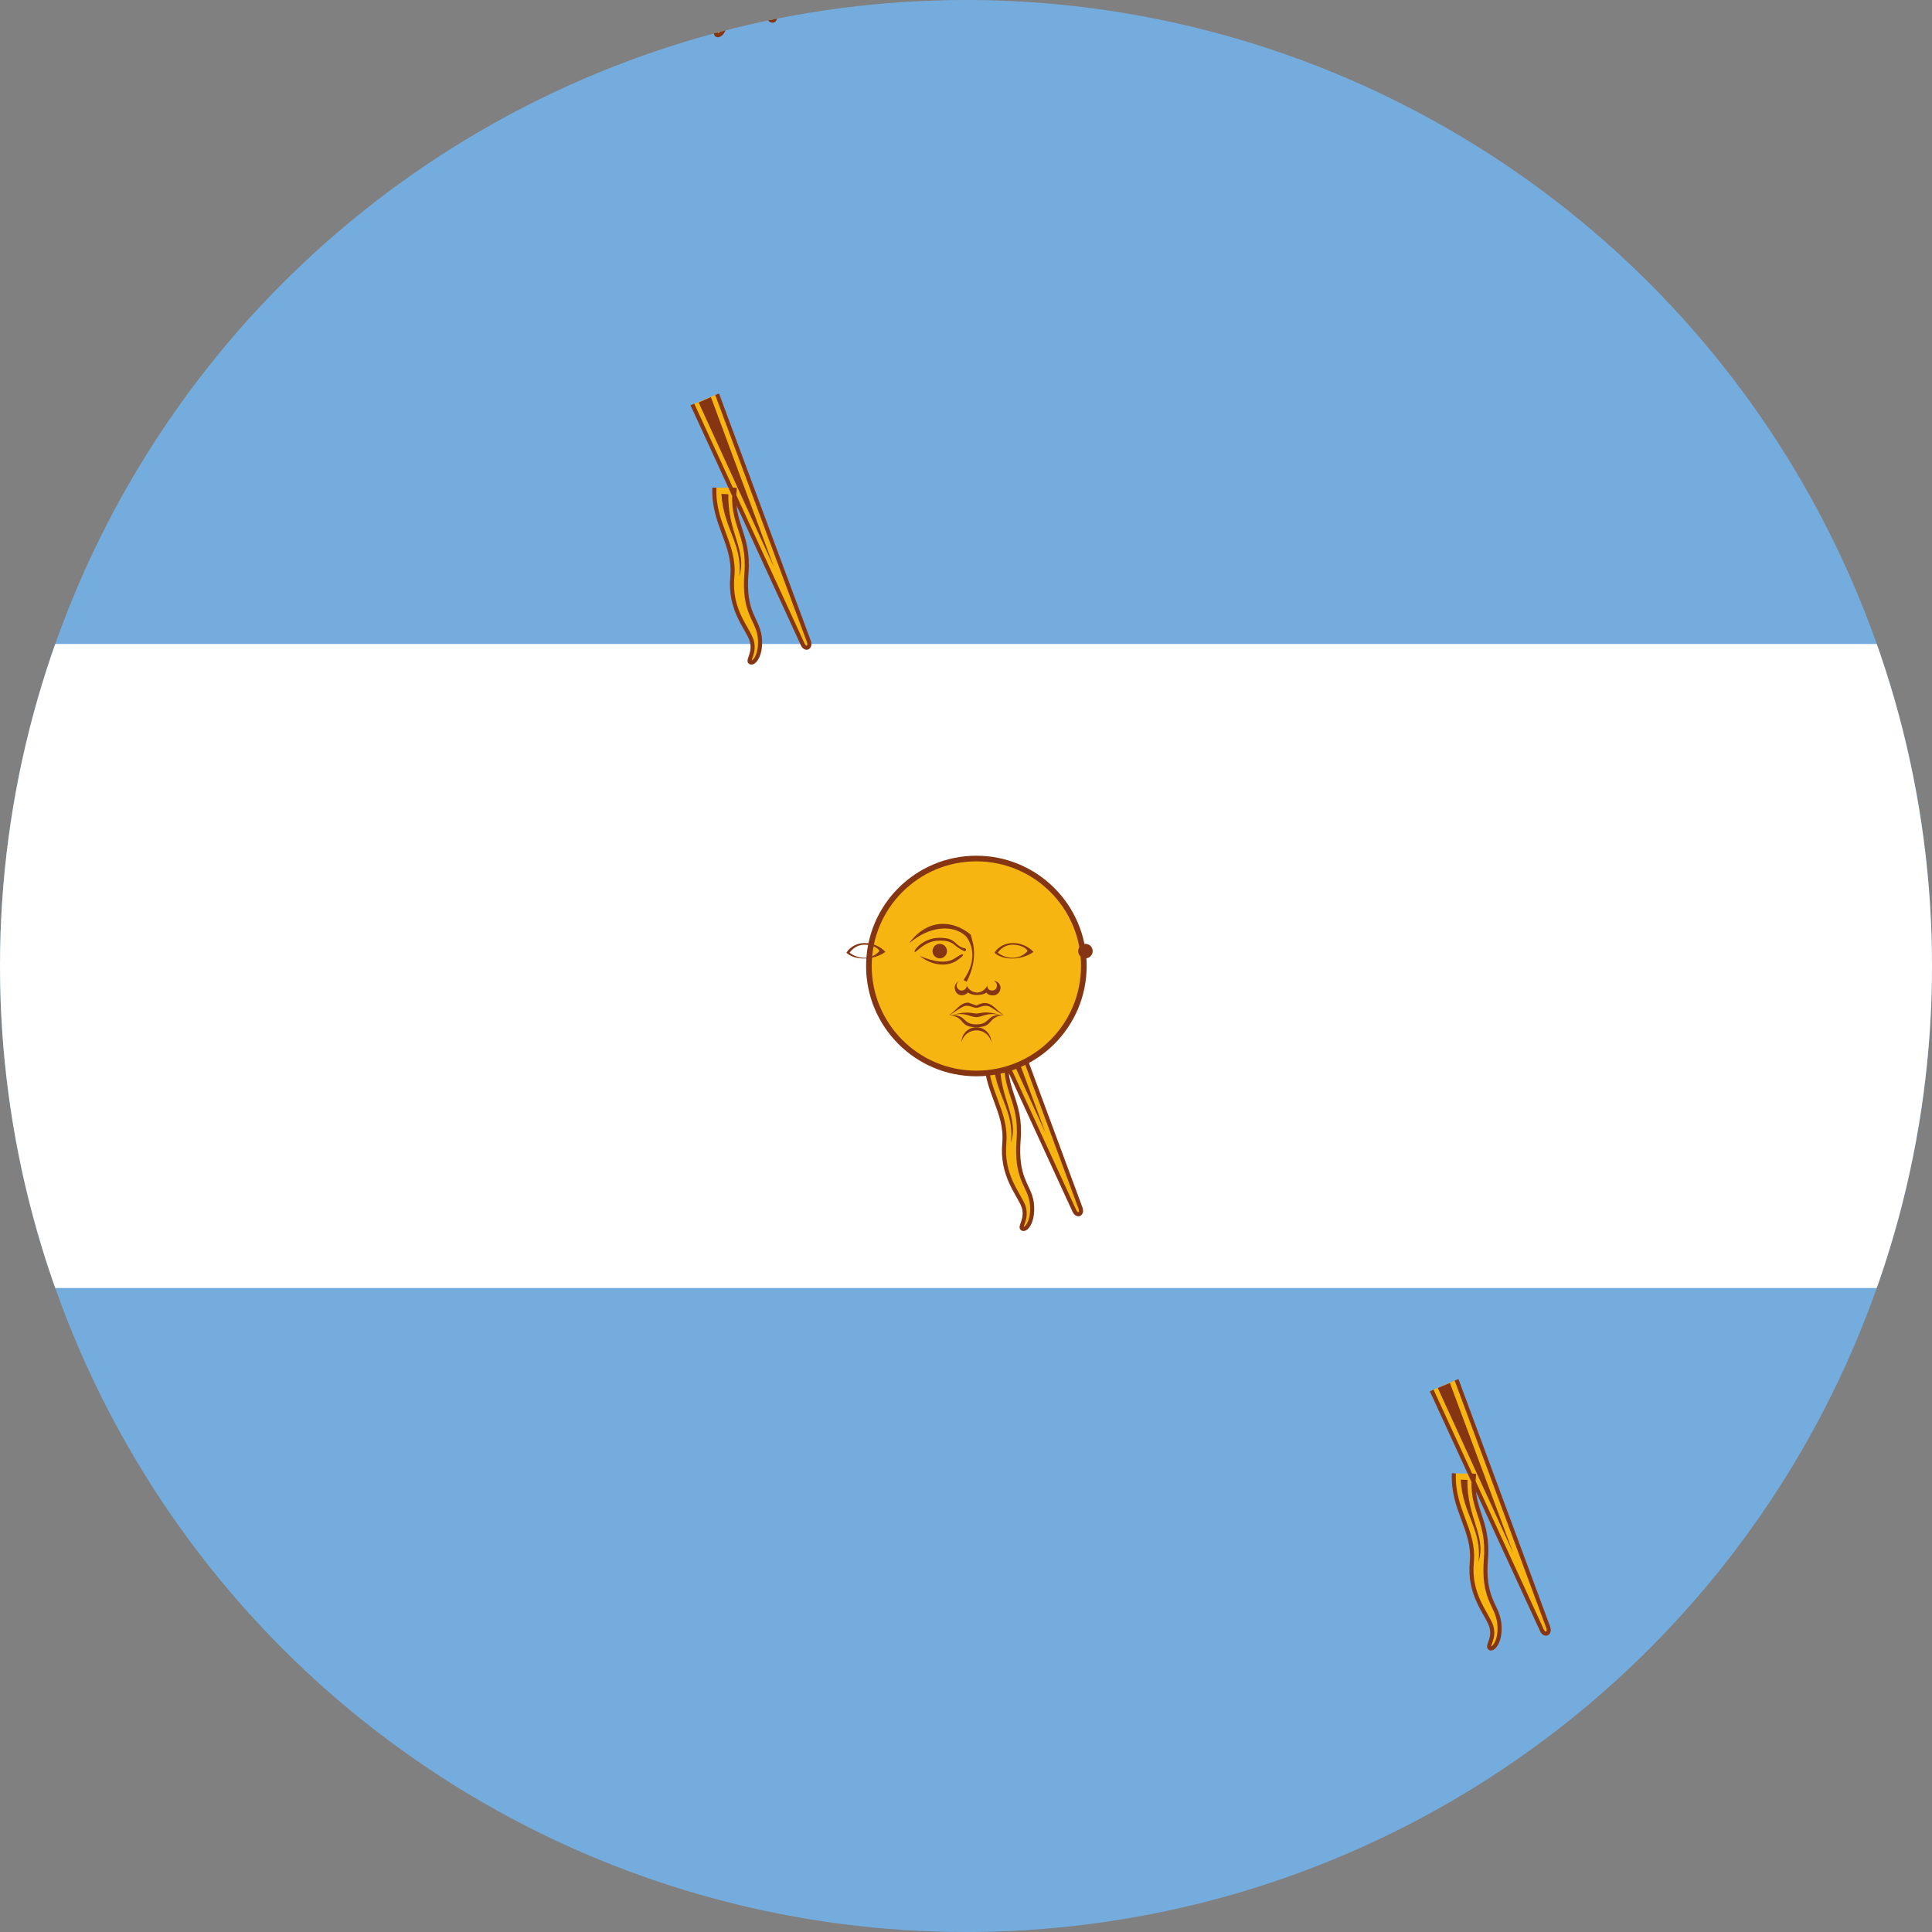 <?xml version="1.0" encoding="utf-8"?>
<!-- Generator: Adobe Illustrator 24.0.2, SVG Export Plug-In . SVG Version: 6.00 Build 0)  -->
<svg version="1.1" id="Layer_1" xmlns="http://www.w3.org/2000/svg" xmlns:xlink="http://www.w3.org/1999/xlink" x="0px" y="0px"
	 viewBox="0 0 30 30" style="enable-background:new 0 0 30 30;" xml:space="preserve">
<rect x="0" y="0" width="30" height="30" fill="#808080" stroke="none"/>
<style type="text/css">
	.st0{fill:#75ACDE;}
	.st1{fill:#FFFFFF;}
	.st2{fill:#F7B512;stroke:#853512;stroke-width:1.056;stroke-miterlimit:3.84;}
	.st3{fill:#853512;}
	.st4{fill:#F7B512;stroke:#853512;stroke-width:1.4;}
	.st5{fill:#853612;}
</style>
<symbol  id="New_Symbol" viewBox="-320 -240 640 480">
	<path class="st0" d="M-320,240h640v-480h-640V240z"/>
	<path class="st1" d="M-320,80h640V-80h-640V80z"/>
	<g id="c_7_" transform="translate(-64) scale(.96)">
		<path id="a_31_" class="st2" d="M63.5-1.3l28.5-62c0,0,0.5-1.2,1.3-0.9c0.8,0.4,0.3,1.6,0.3,1.6l-23.7,64 M69.2-22.8
			c-0.4-9.4,5.4-14.6,4.7-23c-0.8-8.5,3.8-13.2,5-16.5c1-3.3-1.2-5.2-0.3-5.7c1-0.5,3,2.1,2.4,6.8c-0.7,4.6-4.2,6-3.4,16.3
			c0.8,10.3-4.2,12.7-3,22"/>
		<g transform="rotate(22.5 400 250)">
			<path id="a_30_" class="st2" d="M63.2,0l2.6-68.2c0,0,0-1.3,0.9-1.3c0.9,0.1,0.9,1.4,0.9,1.4l2.6,68.2 M60.3-22
				c-4-8.5-0.6-15.6-4.5-23c-4-7.5-1.5-13.6-1.7-17.2c-0.3-3.4-3.1-4.3-2.5-5.2c0.7-0.8,3.6,0.8,4.8,5.4c1.1,4.5-1.6,7.2,3.1,16.4
				c4.7,9.2,1,13.3,5.6,21.5"/>
		</g>
		<g transform="rotate(45 400 250)">
			<path id="a_29_" class="st2" d="M63.5,1.3l-23.7-64c0,0-0.5-1.2,0.3-1.6c0.8-0.3,1.3,0.9,1.3,0.9l28.5,62 M52.3-17.9
				c-6.9-6.4-6.5-14.1-12.9-19.6c-6.6-5.4-6.6-12-8.1-15.2c-1.6-3-4.5-2.8-4.2-3.8c0.4-1.1,3.6-0.6,6.5,3.1
				c2.8,3.7,1.3,7.2,9.1,13.9c7.8,6.7,6,12,13.4,17.7"/>
		</g>
		<g transform="rotate(67.5 400 250)">
			<path id="a_28_" class="st2" d="M64.2,2.5L17.9-47.6c0,0-0.9-0.9-0.3-1.5c0.7-0.6,1.6,0.3,1.6,0.3L69.2-2.4 M46.6-11
				c-8.8-3.2-11.4-10.6-19.5-13.1c-8.2-2.5-10.7-8.6-13.3-10.9C11.1-37.3,8.5-36,8.4-37c-0.1-1.1,3.1-2,7.2,0.4
				c4,2.4,3.9,6.2,13.8,9.4c9.8,3.2,10.1,8.7,19.2,11.2"/>
		</g>
		<path id="b_31_" class="st3" d="M71-24.4c0.5-9,5.6-13,4.6-21.3c2.2,6.5-3.1,11.6-2.8,21.2 M65.1-0.7l19.5-42.6L68.3,0.6"/>
		<g transform="rotate(22.5 400 250)">
			<path id="b_30_" class="st3" d="M61.3-24.2c-3-8.5,0.2-14.2-3.9-21.4c4.5,5.2,1.6,11.9,5.5,20.7 M64.9,0l1.7-46.8l1.7,46.8"/>
		</g>
		<g transform="rotate(45 400 250)">
			<path id="b_29_" class="st3" d="M52.5-20.3c-6-6.7-5.2-13.2-11.8-18.3c6.2,3,6,10.4,13,17 M65,0.6L48.7-43.3L68.2-0.7"/>
		</g>
		<g transform="rotate(67.5 400 250)">
			<path id="b_28_" class="st3" d="M45.8-13.3c-8.1-3.9-9.9-10.1-17.9-12.4c6.8,0.5,9.5,7.3,18.5,10.7 M65.4,1.2L33.5-33.1L67.8-1.2
				"/>
		</g>
	</g>
	<g transform="rotate(90 320 240)">
		<g id="c_6_" transform="translate(-64) scale(.96)">
			<path id="a_27_" class="st2" d="M65.4,3.2l-62-28.5c0,0-1.2-0.5-0.9-1.3c0.4-0.8,1.6-0.3,1.6-0.3l64,23.7 M43.9-2.5
				c-9.4,0.4-14.6-5.4-23-4.7c-8.5,0.8-13.2-3.8-16.5-5c-3.3-1-5.2,1.2-5.7,0.3c-0.5-1,2.1-3,6.8-2.4c4.6,0.7,6,4.2,16.3,3.4
				c10.3-0.8,12.7,4.2,22,3"/>
			<g transform="rotate(22.5 400 250)">
				<path id="a_26_" class="st2" d="M66.7,3.5L-1.5,0.8c0,0-1.3,0-1.3-0.9c0.1-0.9,1.4-0.9,1.4-0.9l68.2-2.6 M44.6,6.4
					c-8.5,4-15.6,0.6-23,4.5c-7.5,4-13.6,1.5-17.2,1.7C1,12.9,0.1,15.7-0.7,15c-0.8-0.7,0.8-3.6,5.4-4.8c4.5-1.1,7.2,1.6,16.4-3.1
					c9.2-4.7,13.3-1,21.5-5.6"/>
			</g>
			<g transform="rotate(45 400 250)">
				<path id="a_25_" class="st2" d="M68,3.2L4,26.9c0,0-1.2,0.5-1.6-0.3c-0.3-0.8,0.9-1.3,0.9-1.3l62-28.5 M48.8,14.4
					c-6.4,6.9-14.1,6.5-19.6,12.9c-5.4,6.6-12,6.6-15.2,8.1c-3,1.6-2.8,4.5-3.8,4.2c-1.1-0.4-0.6-3.6,3.1-6.5
					c3.7-2.8,7.2-1.3,13.9-9.1c6.7-7.8,12-6,17.7-13.4"/>
			</g>
			<g transform="rotate(67.5 400 250)">
				<path id="a_24_" class="st2" d="M69.1,2.4L19.1,48.8c0,0-0.9,0.9-1.5,0.3c-0.6-0.7,0.3-1.6,0.3-1.6L64.2-2.5 M55.6,20.1
					c-3.2,8.8-10.6,11.4-13.1,19.5c-2.5,8.2-8.6,10.7-10.9,13.3c-2.2,2.7-0.9,5.3-1.9,5.4c-1.1,0.1-2-3.1,0.4-7.2
					c2.4-4,6.2-3.9,9.4-13.8c3.2-9.8,8.7-10.1,11.2-19.2"/>
			</g>
			<path id="b_27_" class="st3" d="M42.3-4.3c-9-0.5-13-5.6-21.3-4.6c6.5-2.2,11.6,3.1,21.2,2.8 M66,1.6L23.4-17.9L67.3-1.6"/>
			<g transform="rotate(22.5 400 250)">
				<path id="b_26_" class="st3" d="M42.5,5.4C34,8.3,28.3,5.2,21,9.3c5.2-4.5,11.9-1.6,20.7-5.5 M66.6,1.7L19.8,0l46.8-1.7"/>
			</g>
			<g transform="rotate(45 400 250)">
				<path id="b_25_" class="st3" d="M46.4,14.2c-6.7,6-13.2,5.2-18.3,11.8c3-6.2,10.4-6,17-13 M67.3,1.6L23.4,18L66-1.6"/>
			</g>
			<g transform="rotate(67.5 400 250)">
				<path id="b_24_" class="st3" d="M53.4,20.9C49.5,29,43.2,30.8,41,38.8c0.5-6.8,7.3-9.5,10.7-18.5 M67.9,1.3L33.6,33.2L65.4-1.2"
					/>
			</g>
		</g>
	</g>
	<g transform="rotate(180 320 240)">
		<g id="c_5_" transform="translate(-64) scale(.96)">
			<path id="a_23_" class="st2" d="M69.9,1.3l-28.5,62c0,0-0.5,1.2-1.3,0.9c-0.8-0.4-0.3-1.6-0.3-1.6l23.7-64 M64.2,22.8
				c0.4,9.4-5.4,14.6-4.7,23c0.8,8.5-3.8,13.2-5,16.5c-1,3.3,1.2,5.2,0.3,5.7c-1,0.5-3-2.1-2.4-6.8c0.7-4.6,4.2-6,3.4-16.3
				c-0.8-10.3,4.2-12.7,3-22"/>
			<g transform="rotate(22.5 400 250)">
				<path id="a_22_" class="st2" d="M70.1,0l-2.6,68.2c0,0,0,1.3-0.9,1.3c-0.9-0.1-0.9-1.4-0.9-1.4L63.2-0.1 M73.1,22
					c4,8.5,0.6,15.6,4.5,23c4,7.5,1.5,13.6,1.7,17.2c0.3,3.4,3.1,4.3,2.5,5.2c-0.7,0.8-3.6-0.8-4.8-5.4c-1.1-4.5,1.6-7.2-3.1-16.4
					c-4.7-9.2-1-13.3-5.6-21.5"/>
			</g>
			<g transform="rotate(45 400 250)">
				<path id="a_21_" class="st2" d="M69.8-1.3l23.7,64c0,0,0.5,1.2-0.3,1.6c-0.8,0.3-1.3-0.9-1.3-0.9l-28.5-62 M81,17.9
					C88,24.3,87.5,32,94,37.5c6.6,5.4,6.6,12,8.1,15.2c1.6,3,4.5,2.8,4.2,3.8c-0.4,1.1-3.6,0.6-6.5-3.1c-2.8-3.7-1.3-7.2-9.1-13.9
					c-7.8-6.7-6-12-13.4-17.7"/>
			</g>
			<g transform="rotate(67.5 400 250)">
				<path id="a_20_" class="st2" d="M69.1-2.5l46.4,50.1c0,0,0.9,0.9,0.3,1.5c-0.7,0.6-1.6-0.3-1.6-0.3L64.1,2.4 M86.8,11
					c8.8,3.2,11.4,10.6,19.5,13.1c8.2,2.5,10.7,8.6,13.3,10.9c2.7,2.2,5.3,0.9,5.4,1.9c0.1,1.1-3.1,2-7.2-0.4
					c-4-2.4-3.9-6.2-13.8-9.4c-9.8-3.2-10.1-8.7-19.2-11.2"/>
			</g>
			<path id="b_23_" class="st3" d="M62.4,24.4c-0.5,9-5.6,13-4.6,21.3c-2.2-6.5,3.1-11.6,2.8-21.2 M68.3,0.7L48.8,43.3L65.1-0.6"/>
			<g transform="rotate(22.5 400 250)">
				<path id="b_22_" class="st3" d="M72,24.2c3,8.5-0.2,14.2,3.9,21.4c-4.5-5.2-1.6-11.9-5.5-20.7 M68.4,0l-1.7,46.8L65,0.1"/>
			</g>
			<g transform="rotate(45 400 250)">
				<path id="b_21_" class="st3" d="M80.9,20.3c6,6.7,5.2,13.2,11.8,18.3c-6.2-3-6-10.4-13-17 M68.3-0.6l16.3,43.9L65.1,0.7"/>
			</g>
			<g transform="rotate(67.5 400 250)">
				<path id="b_20_" class="st3" d="M87.6,13.3c8.1,3.9,9.9,10.1,17.9,12.4C98.6,25.3,96,18.4,87,15 M67.9-1.2l31.9,34.3L65.5,1.2"
					/>
			</g>
		</g>
	</g>
	<g transform="rotate(-90 320 240)">
		<g id="c_4_" transform="translate(-64) scale(.96)">
			<path id="a_19_" class="st2" d="M68-3.2l62,28.5c0,0,1.2,0.5,0.9,1.3c-0.4,0.8-1.6,0.3-1.6,0.3l-64-23.7 M89.5,2.5
				c9.4-0.4,14.6,5.4,23,4.7c8.5-0.8,13.2,3.8,16.5,5c3.3,1,5.2-1.2,5.7-0.3c0.5,1-2.1,3-6.8,2.4c-4.6-0.7-6-4.2-16.3-3.4
				c-10.3,0.8-12.7-4.2-22-3"/>
			<g transform="rotate(22.5 400 250)">
				<path id="a_18_" class="st2" d="M66.6-3.5l68.2,2.6c0,0,1.3,0,1.3,0.9c-0.1,0.9-1.4,0.9-1.4,0.9L66.6,3.5 M88.7-6.4
					c8.5-4,15.6-0.6,23-4.5c7.5-4,13.6-1.5,17.2-1.7c3.4-0.3,4.3-3.1,5.2-2.5c0.8,0.7-0.8,3.6-5.4,4.8c-4.5,1.1-7.2-1.6-16.4,3.1
					c-9.2,4.7-13.3,1-21.5,5.6"/>
			</g>
			<g transform="rotate(45 400 250)">
				<path id="a_17_" class="st2" d="M65.3-3.2l64-23.7c0,0,1.2-0.5,1.6,0.3c0.3,0.8-0.9,1.3-0.9,1.3l-62,28.5 M84.6-14.4
					c6.4-6.9,14.1-6.5,19.6-12.9c5.4-6.6,12-6.6,15.2-8.1c3-1.6,2.8-4.5,3.8-4.2c1.1,0.4,0.6,3.6-3.1,6.5c-3.7,2.8-7.2,1.3-13.9,9.1
					c-6.7,7.8-12,6-17.7,13.4"/>
			</g>
			<g transform="rotate(67.5 400 250)">
				<path id="a_16_" class="st2" d="M64.2-2.4l50.1-46.4c0,0,0.9-0.9,1.5-0.3c0.6,0.7-0.3,1.6-0.3,1.6L69.1,2.5 M77.7-20.1
					c3.2-8.8,10.6-11.4,13.1-19.5c2.5-8.2,8.6-10.7,10.9-13.3c2.2-2.7,0.9-5.3,1.9-5.4c1.1-0.1,2,3.1-0.4,7.2
					c-2.4,4-6.2,3.9-9.4,13.8c-3.2,9.8-8.7,10.1-11.2,19.2"/>
			</g>
			<path id="b_19_" class="st3" d="M91.1,4.3c9,0.5,13,5.6,21.3,4.6c-6.5,2.2-11.6-3.1-21.2-2.8 M67.4-1.6L110,17.9L66.1,1.6"/>
			<g transform="rotate(22.5 400 250)">
				<path id="b_18_" class="st3" d="M90.9-5.4c8.5-3,14.2,0.2,21.4-3.9c-5.2,4.5-11.9,1.6-20.7,5.5 M66.7-1.7L113.5,0L66.7,1.7"/>
			</g>
			<g transform="rotate(45 400 250)">
				<path id="b_17_" class="st3" d="M87-14.2c6.7-6,13.2-5.2,18.3-11.8c-3,6.2-10.4,6-17,13 M66-1.6L109.9-18L67.4,1.6"/>
			</g>
			<g transform="rotate(67.5 400 250)">
				<path id="b_16_" class="st3" d="M80-20.9c3.9-8.1,10.1-9.9,12.4-17.9c-0.5,6.8-7.3,9.5-10.7,18.5 M65.5-1.3l34.3-31.9L67.9,1.2"
					/>
			</g>
		</g>
	</g>
	<circle class="st4" cx="0" cy="0" r="26.7"/>
	<path id="h_3_" class="st5" d="M9,5.7c-1.7,0-3.5-0.8-4.5-2.4c2-1.9,6.6-2,9.7,0.2C12.9,4.9,11,5.7,9.1,5.7H9z M9,5.3
		c1.8,0,3.5-0.8,3.7-1.6c-2-2.3-5.3-2-7.4-0.4c1,1.4,2.4,2,3.8,2H9z"/>
	<g transform="matrix(-1 0 0 1 640.2 0)">
		<path id="d_3_" class="st3" d="M9.4,7C6.7,7,6.1,6.4,4.9,5.3c-1.2-1-1.9-0.8-2-1c-0.3-0.2,0-0.8,0.3-0.6c0.5,0.2,1.3,0.6,2.5,1.6
			s2.5,1,3.7,1c3.7,0,5.7-3,6.1-2.8C16,3.7,13.5,7,9.4,7z"/>
	</g>
	<g transform="matrix(-1 0 0 1 640.2 0)">
		<path id="e_3_" class="st3" d="M16.8,5.7c-4.7,4.1-10.7,4.8-14,1.7C2,6.4,1.5,5.2,1.3,4C0.9,1.6,1.6-0.9,3.4-3.5L2.6-3.9
			C1-0.8,0.4,2.4,1,5.5l0.6,2.3c4.5,3.7,10.7,4,15.2-2L16.8,5.7z"/>
	</g>
	<g transform="translate(18.1)">
		<circle id="f_3_" class="st3" cx="9" cy="3.7" r="1.8"/>
	</g>
	<g transform="matrix(-1 0 0 1 640.2 0)">
		<path id="g_3_" class="st3" d="M14.3,2.5c-3.5-2.7-7-2.5-9-1.3c-2,1.3-2,1.7-1.6,1.7s0.8-0.4,2.4-1.3C7.8,0.8,10.2,0.8,14.3,2.5
			L14.3,2.5z"/>
	</g>
	<path class="st3" d="M-4-3.7c-1-0.2-1.6-1.2-1.3-2.2c0.2-1,1.2-1.6,2.2-1.3c0.4,0.1,0.7,0.3,1,0.6C-1.5-7-0.8-7.2,0-7.2h0.2
		c0.6,0,1.6,0.1,2.3,0.6C2.8-7.1,3.4-7.3,4-7.3c1-0.1,1.9,0.7,2,1.7c0.1,1-0.7,1.9-1.7,1.9l0,0c0.5-0.2,0.8-0.6,0.8-1.2
		c0-0.7-0.5-1.2-1.2-1.2c-0.7,0-1.2,0.5-1.2,1.2c-0.5-1-1.5-1.7-2.6-1.7c-1.1,0.1-2,0.7-2.5,1.7c0-0.7-0.6-1.2-1.3-1.2
		c-0.6,0-1.2,0.6-1.2,1.2s0.3,1,0.8,1.2L-4-3.7z M-2-9.1c-2.1,0-3-2-4.8-3.1c1,0.4,1.8,1.2,3.3,2c1.4,0.8,2.6-0.2,3.5-0.2
		c0.8,0,2,1,3.5,0.2c1.4-0.8,2.3-1.6,3.3-2c-1.9,1.2-2.7,3-4.8,3c-0.4,0-1.2-0.2-2-0.6L-2-9.1L-2-9.1z"/>
	<path class="st3" d="M-2.8-11.6c-0.8,0-1.8-0.2-3.4-0.6c3.7,0.8,4.5-0.5,6.2-0.5c1.6,0,2.5,1.3,6.1,0.5c-4,1.2-4.9,0.4-6.1,0.4
		C-0.8-11.8-1.4-11.5-2.8-11.6L-2.8-11.6z"/>
	<path class="st3" d="M-6-12.2h-0.8c4.3-0.5,2.3-3,6.8-3s2.5,2.5,6.8,3c-4.5,0.4-3.1-2.3-6.8-2.3C-3.5-14.5-2.4-12.2-6-12.2z"/>
	<path class="st3" d="M3.7-18.9c0,2-1.7,3.7-3.7,3.7c-2,0-3.7-1.7-3.7-3.7c0.5,2,2.5,3.3,4.6,2.8C2.3-16.4,3.4-17.5,3.7-18.9z"/>
	<path id="e_2_" class="st3" d="M-16.6,5.7c4.7,4.1,10.7,4.8,14,1.7c0.8-1,1.3-2.2,1.5-3.4c0.4-2.4-0.3-4.9-2.1-7.5l0.8-0.4
		c1.6,3.1,2.2,6.3,1.6,9.4l-0.6,2.3c-4.5,3.7-10.7,4-15.2-2L-16.6,5.7z"/>
	<path id="d_2_" class="st3" d="M-9.2,7c2.7,0,3.3-0.6,4.5-1.7c1.2-1,1.9-0.8,2-1c0.3-0.2,0-0.8-0.3-0.6c-0.5,0.2-1.3,0.6-2.5,1.6
		s-2.5,1-3.7,1c-3.7,0-5.7-3-6.1-2.8C-15.8,3.7-13.3,7-9.2,7z"/>
	<g transform="translate(-18.4)">
		<path id="h_2_" class="st5" d="M-9.4,5.7c-1.7,0-3.5-0.8-4.5-2.4c2-1.9,6.6-2,9.7,0.2c-1.3,1.4-3.2,2.2-5.1,2.2H-9.4z M-9.4,5.3
			c1.8,0,3.5-0.8,3.7-1.6c-2-2.3-5.3-2-7.4-0.4c1,1.4,2.4,2,3.8,2H-9.4z"/>
	</g>
	<circle id="f_2_" class="st3" cx="-9.1" cy="3.7" r="1.8"/>
	<path id="g_2_" class="st3" d="M-14.1,2.5c3.5-2.7,7-2.5,9-1.3c2,1.3,2,1.7,1.6,1.7s-0.8-0.4-2.4-1.3C-7.6,0.8-10,0.8-14.1,2.5
		L-14.1,2.5z"/>
</symbol>
<g>
	<defs>
		<circle id="SVGID_1_" cx="15" cy="15" r="15"/>
	</defs>
	<clipPath id="SVGID_2_">
		<use xlink:href="#SVGID_1_"  style="overflow:visible;"/>
	</clipPath>
	<g style="clip-path:url(#SVGID_2_);">
		
			<use xlink:href="#New_Symbol"  width="640" height="480" x="-320" y="-240" transform="matrix(6.250000e-02 0 0 -6.250000e-02 15.161 15)" style="overflow:visible;"/>
	</g>
</g>
</svg>
